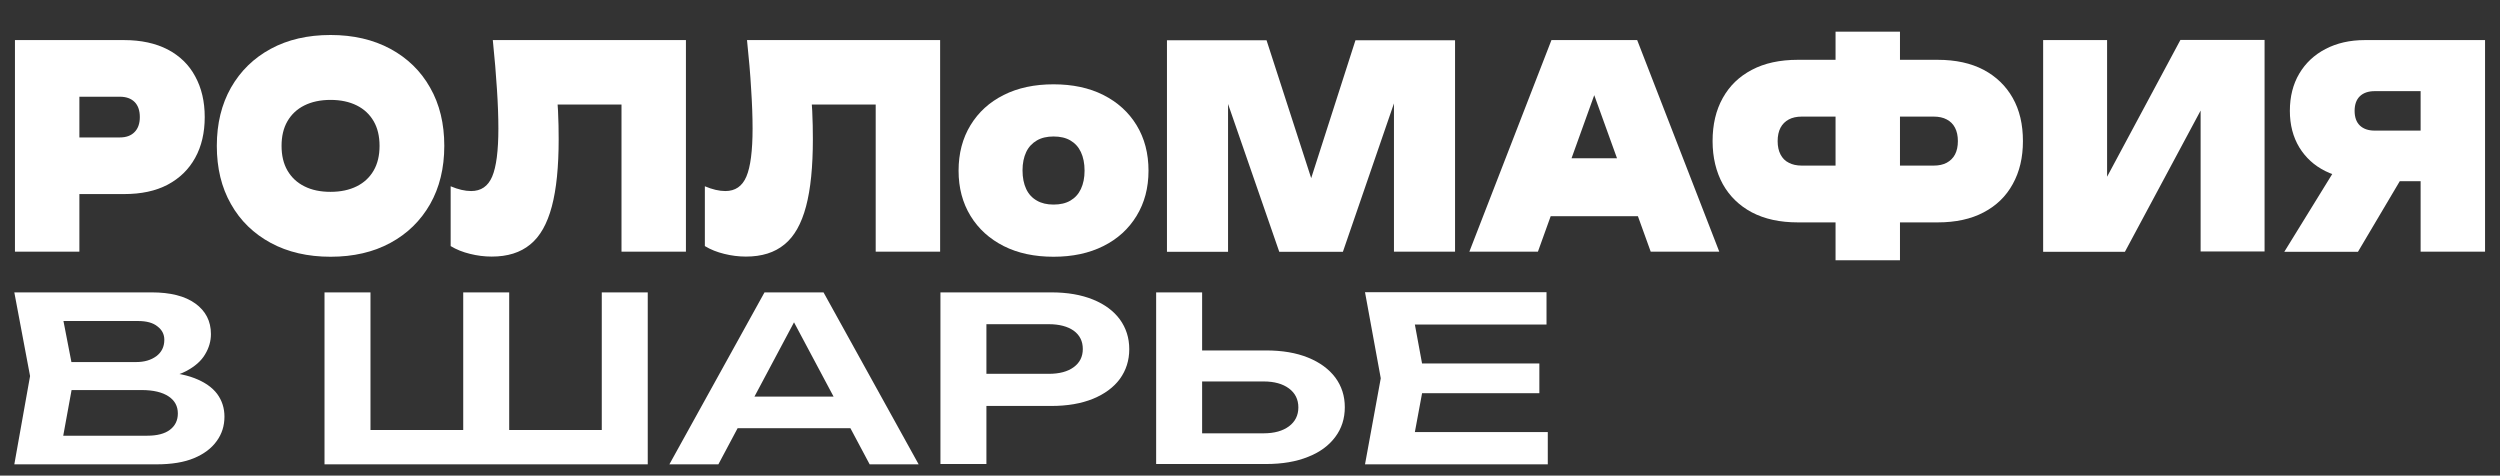<?xml version="1.0" encoding="utf-8"?> <svg xmlns="http://www.w3.org/2000/svg" xmlns:xlink="http://www.w3.org/1999/xlink" version="1.1" id="Слой_1" x="0px" y="0px" viewBox="0 0 1571.6 299" style="enable-background:new 0 0 1571.6 299;" xml:space="preserve"><rect x="0" y="0" width="1571.6" height="299" fill="#333333" stroke="none"/> <style type="text/css"> .st0{fill:#FFFFFF;} </style> <g> <path class="st0" d="M78,25.2c10.7,0,19.8,2,27.4,5.9c7.6,4,13.4,9.6,17.3,16.9c4,7.3,6,15.8,6,25.6c0,9.8-2,18.4-6,25.6 c-4,7.3-9.8,12.9-17.3,16.9c-7.6,4-16.7,5.9-27.4,5.9H28.2V86.4h47.1c4,0,7.1-1.1,9.3-3.4c2.2-2.2,3.3-5.4,3.3-9.4 c0-4.1-1.1-7.3-3.3-9.5c-2.2-2.2-5.3-3.3-9.3-3.3H31.7l18.2-20.6v118H9.4v-133H78z"></path> <path class="st0" d="M207.8,161.4c-14.3,0-26.9-2.9-37.6-8.7c-10.7-5.8-19.1-13.9-25-24.4c-6-10.5-8.9-22.7-8.9-36.6 c0-14,3-26.2,8.9-36.6c6-10.5,14.3-18.6,25-24.4c10.7-5.8,23.2-8.7,37.6-8.7c14.3,0,26.8,2.9,37.6,8.7c10.7,5.8,19.1,13.9,25,24.4 c6,10.5,8.9,22.7,8.9,36.6c0,14-3,26.2-8.9,36.6c-6,10.5-14.3,18.6-25,24.4C234.7,158.5,222.2,161.4,207.8,161.4z M207.8,120.6 c6.4,0,11.9-1.2,16.5-3.5c4.6-2.3,8.1-5.6,10.6-9.9c2.5-4.3,3.7-9.5,3.7-15.5c0-6-1.2-11.2-3.7-15.5c-2.5-4.3-6-7.6-10.6-9.9 c-4.6-2.3-10.1-3.5-16.5-3.5c-6.4,0-11.9,1.2-16.5,3.5c-4.6,2.3-8.1,5.6-10.6,9.9c-2.5,4.3-3.7,9.5-3.7,15.5c0,6,1.2,11.2,3.7,15.5 c2.5,4.3,6,7.6,10.6,9.9C196,119.5,201.5,120.6,207.8,120.6z"></path> <path class="st0" d="M309.8,25.2h121.4v133h-40.5V45.1l18.2,20.6h-76.5l16.9-14.9c0.7,6.5,1.2,12.8,1.5,19c0.3,6.2,0.4,12,0.4,17.6 c0,17.4-1.4,31.5-4.3,42.4c-2.9,10.9-7.4,18.9-13.6,23.9c-6.2,5.1-14.2,7.6-24.2,7.6c-4.6,0-9.2-0.6-13.6-1.7 c-4.5-1.1-8.6-2.7-12.2-4.9v-37.6c4.7,2,9,3,12.9,3c6.2,0,10.6-3,13.2-9.1c2.6-6.1,3.9-16.2,3.9-30.2c0-7.3-0.3-15.6-0.9-24.7 C311.8,46.9,311,36.7,309.8,25.2z"></path> <path class="st0" d="M469.6,25.2h121.4v133h-40.5V45.1l18.2,20.6h-76.5l16.9-14.9c0.7,6.5,1.2,12.8,1.5,19c0.3,6.2,0.4,12,0.4,17.6 c0,17.4-1.4,31.5-4.3,42.4c-2.9,10.9-7.4,18.9-13.6,23.9c-6.2,5.1-14.2,7.6-24.2,7.6c-4.6,0-9.2-0.6-13.6-1.7 c-4.5-1.1-8.6-2.7-12.2-4.9v-37.6c4.7,2,9,3,12.9,3c6.2,0,10.6-3,13.2-9.1c2.6-6.1,3.9-16.2,3.9-30.2c0-7.3-0.3-15.6-0.9-24.7 C471.7,46.9,470.8,36.7,469.6,25.2z"></path> <path class="st0" d="M662.3,161.4c-11.9,0-22.4-2.2-31.3-6.7c-8.9-4.5-15.9-10.8-20.9-19c-5-8.2-7.5-17.6-7.5-28.4 c0-10.9,2.5-20.4,7.5-28.6c5-8.2,11.9-14.5,20.9-19c8.9-4.5,19.4-6.7,31.3-6.7s22.4,2.2,31.3,6.7c8.9,4.5,15.9,10.8,20.9,19 c5,8.2,7.5,17.7,7.5,28.6c0,10.8-2.5,20.2-7.5,28.4c-5,8.2-11.9,14.5-20.9,19C684.6,159.2,674.2,161.4,662.3,161.4z M662.3,128.6 c4.2,0,7.7-0.8,10.6-2.5c2.9-1.7,5.1-4.1,6.6-7.3c1.5-3.2,2.3-7,2.3-11.5c0-4.6-0.8-8.5-2.3-11.7c-1.5-3.2-3.7-5.6-6.6-7.3 c-2.9-1.7-6.4-2.5-10.6-2.5c-4.1,0-7.6,0.8-10.5,2.5c-2.9,1.7-5.2,4.1-6.7,7.3c-1.5,3.2-2.3,7-2.3,11.5c0,4.6,0.8,8.5,2.3,11.7 c1.5,3.2,3.7,5.6,6.7,7.3C654.7,127.8,658.2,128.6,662.3,128.6z"></path> <path class="st0" d="M914.7,25.2v133h-38.4V42.4l7.4,1.1l-39.5,114.8h-40L764.6,44l7.4-1.2v115.5h-38.4v-133h62.6l35.1,108.4h-14 l34.8-108.4H914.7z"></path> <path class="st0" d="M1029.2,25.2l51.6,133h-43.1L997,45.4h10.4l-40.6,112.8h-43.1l51.6-133H1029.2z M961.4,135.9V99.5h80.2v36.4 H961.4z"></path> <path class="st0" d="M1130.2,139.8c-11.3,0-20.9-2.1-28.9-6.3c-7.9-4.2-14-10.1-18.3-17.8c-4.2-7.7-6.4-16.7-6.4-27 c0-10.4,2.1-19.4,6.4-27.1s10.3-13.5,18.3-17.7c7.9-4.2,17.6-6.3,28.9-6.3h39.2v35.7h-36.7c-3.2,0-6,0.6-8.2,1.8 c-2.2,1.2-4,2.9-5.2,5.2c-1.2,2.3-1.8,5.1-1.8,8.4c0,3.3,0.6,6.1,1.8,8.4c1.2,2.3,2.9,4.1,5.2,5.2c2.2,1.2,5,1.8,8.2,1.8h36.9v35.7 H1130.2z M1153.9,163.6V19.9h40.5v143.7H1153.9z M1178.7,139.8v-35.7h36.9c3.2,0,6-0.6,8.2-1.8c2.2-1.2,4-2.9,5.2-5.2 c1.2-2.3,1.8-5.1,1.8-8.4c0-3.3-0.6-6.1-1.8-8.4c-1.2-2.3-2.9-4-5.2-5.2c-2.2-1.2-5-1.8-8.2-1.8h-36.7V37.6h39.2 c11.3,0,20.9,2.1,28.9,6.3c7.9,4.2,14,10.1,18.3,17.7s6.4,16.6,6.4,27.1c0,10.3-2.1,19.3-6.4,27c-4.2,7.7-10.3,13.6-18.3,17.8 c-7.9,4.2-17.6,6.3-28.9,6.3H1178.7z"></path> <path class="st0" d="M1284.4,158.2v-133h40.2v108l-10.4-2.7l56.5-105.4h52.9v133h-40.2V47.4l10.4,2.7l-58,108.2H1284.4z"></path> <path class="st0" d="M1519.2,96l-36.9,62.3h-46.3l38.4-62.3H1519.2z M1534.3,82.1v31.8h-47.5l-0.2-1.1c-9.4,0-17.6-1.7-24.7-5.2 c-7.1-3.5-12.5-8.5-16.5-15c-3.9-6.5-5.9-14.1-5.9-22.9c0-9,2-16.8,5.9-23.4c3.9-6.6,9.4-11.8,16.5-15.5c7.1-3.7,15.3-5.6,24.7-5.6 h75.6v133h-40.5V36.7l18.2,20.6h-47.1c-4,0-7.1,1.1-9.3,3.2c-2.2,2.1-3.3,5.2-3.3,9.2c0,4,1.1,7.1,3.3,9.2c2.2,2.1,5.3,3.2,9.3,3.2 H1534.3z"></path> </g> <g> <path class="st0" d="M95,238.6l2.7-4.9c9.9,0.2,18,1.5,24.5,4c6.5,2.5,11.2,5.8,14.3,9.9c3.1,4.2,4.6,9,4.6,14.3 c0,5.8-1.6,10.9-4.9,15.4c-3.2,4.5-8,8.1-14.2,10.7c-6.2,2.6-14.1,3.9-23.5,3.9H9l9.9-55.5L9,183.8h86.3c11.8,0,21,2.3,27.5,7 c6.5,4.7,9.8,11.1,9.8,19.2c0,4.4-1.2,8.7-3.7,12.8c-2.4,4.1-6.4,7.6-11.9,10.5C111.5,236.2,104.2,237.9,95,238.6z M37.6,285.7 l-11.1-11.8h66.1c6.1,0,10.9-1.2,14.2-3.7c3.3-2.5,5-5.9,5-10.3c0-4.5-1.9-8.1-5.8-10.7c-3.9-2.6-9.5-4-17-4H35.2v-17.6h50.4 c5.1,0,9.3-1.2,12.7-3.7c3.3-2.5,5-5.9,5-10.3c0-3.4-1.4-6.2-4.3-8.4c-2.8-2.3-6.9-3.4-12.3-3.4H26.6L37.6,190l9,46.4L37.6,285.7z"></path> <path class="st0" d="M391.4,270.3l-13.1,11.1v-97.6h28.9v108.1H204V183.8h28.9v97.6l-13.1-11.1h81.6l-10.2,11.1v-97.6h28.9v97.6 L309,270.3H391.4z"></path> <path class="st0" d="M517.7,183.8l59.8,108.1h-30.8l-52.3-98.2h9.5l-52.3,98.2h-30.8l59.8-108.1H517.7z M454.2,269.2v-19.9h88.5 v19.9H454.2z"></path> <path class="st0" d="M660.9,183.8c10.1,0,18.8,1.5,26.2,4.5c7.4,3,13,7.2,16.9,12.5c3.9,5.4,5.9,11.6,5.9,18.7 c0,7.1-2,13.3-5.9,18.7c-3.9,5.3-9.6,9.5-16.9,12.5c-7.4,3-16.1,4.5-26.2,4.5h-56.4v-20.2h54.8c6.7,0,11.9-1.4,15.7-4.2 c3.8-2.8,5.7-6.6,5.7-11.4c0-4.9-1.9-8.7-5.7-11.5c-3.8-2.7-9.1-4.1-15.7-4.1h-52.3l13.1-11.7v99.6h-28.9V183.8H660.9z"></path> <path class="st0" d="M726.8,291.9V183.8h28.9v99.6l-13.1-11h51.8c6.7,0,12-1.5,15.9-4.4c3.9-2.9,5.9-6.9,5.9-11.9c0-5-2-9-5.9-11.9 c-3.9-2.9-9.2-4.4-15.9-4.4h-54.3v-19.5h55.8c10.2,0,19,1.5,26.4,4.5c7.4,3,13.1,7.2,17.1,12.5c4,5.4,6,11.6,6,18.7 c0,7.1-2,13.4-6,18.7c-4,5.4-9.7,9.6-17.1,12.5c-7.4,3-16.2,4.5-26.4,4.5H726.8z"></path> <path class="st0" d="M895.7,237.9l-8.5,45.8l-12.6-12.1H973v20.3H858.1l9.9-54.1l-9.9-54.1h114.1v20.3h-97.6l12.6-12.1L895.7,237.9 z M967.7,228.5v18.7h-91.4v-18.7H967.7z"></path> </g> </svg> 